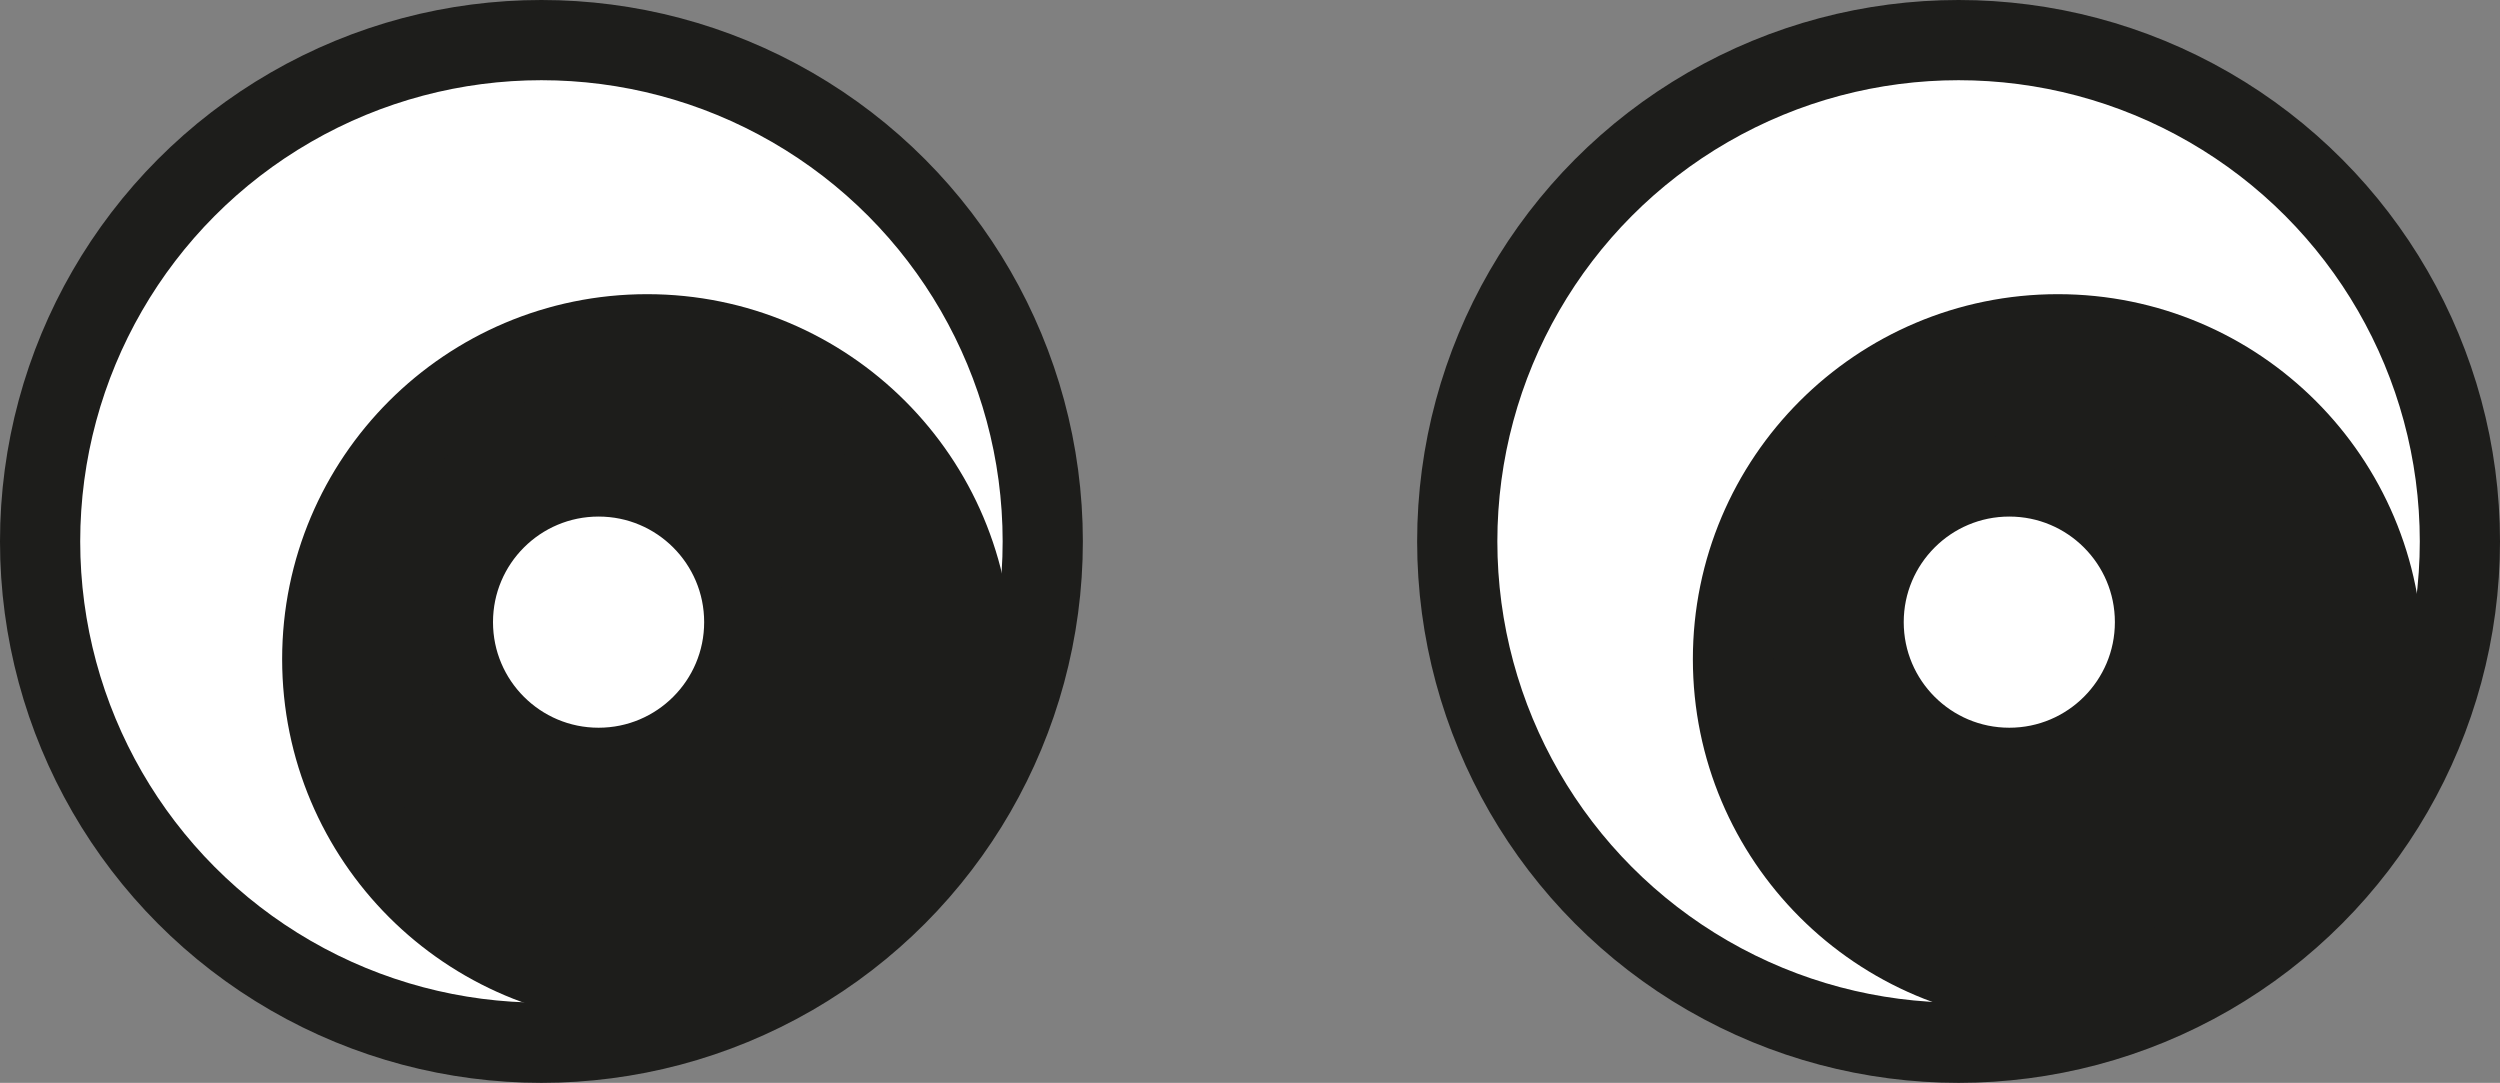 <svg xmlns="http://www.w3.org/2000/svg" viewBox="0 0 249.34 108"><rect x="0" y="0" width="249.34" height="108" fill="#808080" stroke="none"/><defs><style>.cls-1{fill:#fff;}.cls-1,.cls-2{stroke:#1d1d1b;stroke-miterlimit:10;stroke-width:8px;}.cls-2{fill:#1d1d1b;}</style></defs><g id="Слой_2" data-name="Слой 2"><g id="Слой_1-2" data-name="Слой 1"><circle class="cls-1" cx="54" cy="54" r="50"/><circle class="cls-1" cx="195.34" cy="54" r="50"/><circle class="cls-2" cx="64.54" cy="65.74" r="32.4"/><circle class="cls-2" cx="205.24" cy="65.74" r="32.4"/><circle class="cls-1" cx="59.7" cy="62.05" r="14.53"/><circle class="cls-1" cx="200.4" cy="62.05" r="14.53"/></g></g></svg>